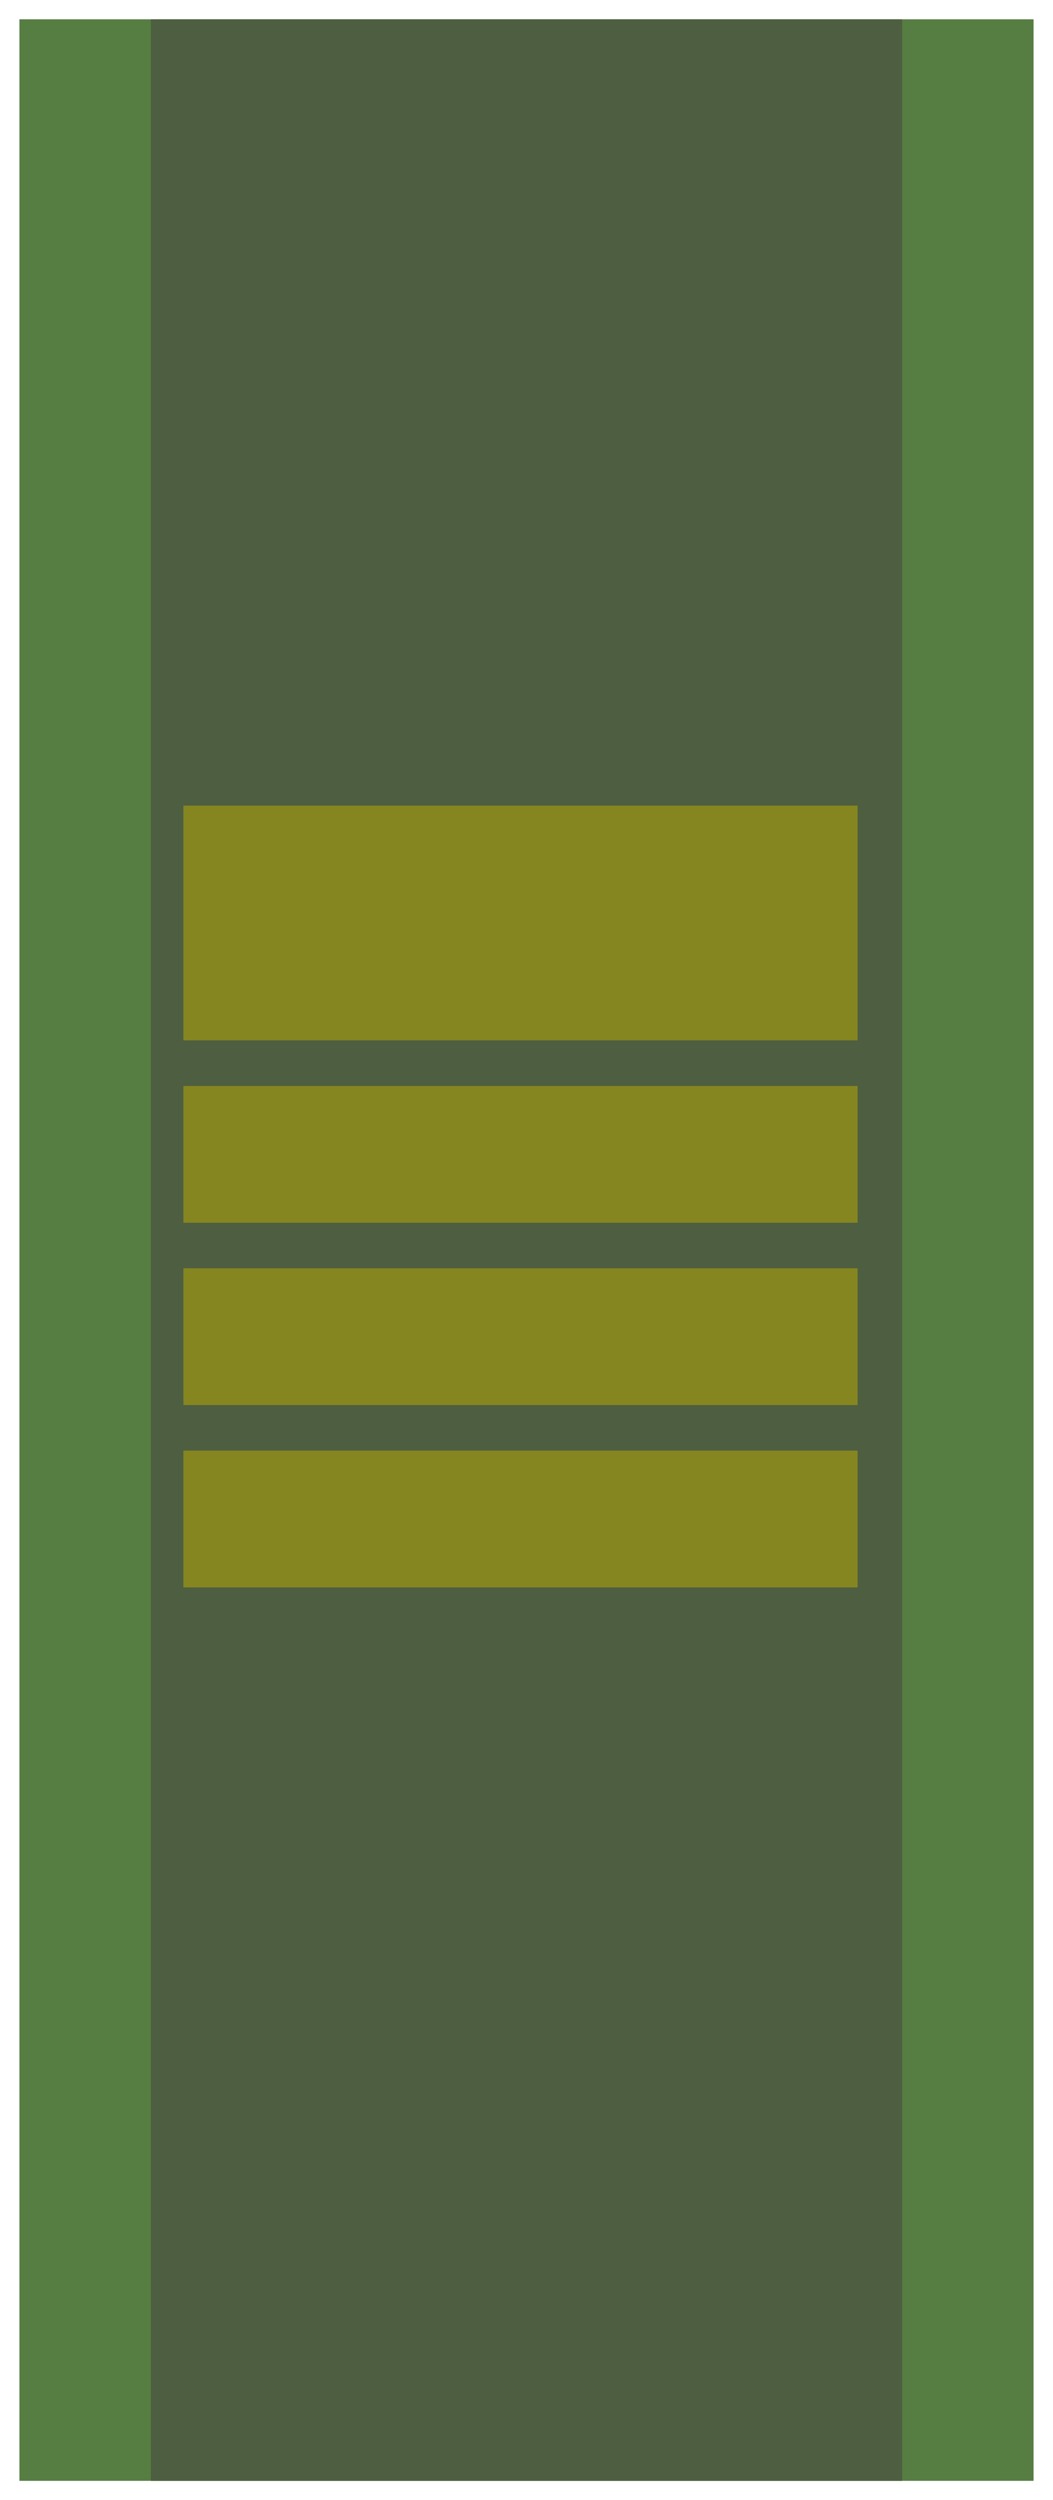 <?xml version="1.0" encoding="UTF-8" standalone="no"?>
<!DOCTYPE svg PUBLIC "-//W3C//DTD SVG 1.0//EN" "http://www.w3.org/TR/2001/REC-SVG-20010904/DTD/svg10.dtd">
<!-- Generated by Microsoft Visio 11.0, SVG Export, v1.0 SWE-Rustmastare.svg Page-1 -->
<svg xmlns="http://www.w3.org/2000/svg" xmlns:v="http://schemas.microsoft.com/visio/2003/SVGExtensions/" width="0.91in"
		height="2.159in" viewBox="0 0 65.511 155.471" xml:space="preserve" color-interpolation-filters="sRGB" class="st4">
	<v:documentProperties v:langID="1033" v:metric="true" v:viewMarkup="false"/>

	<style type="text/css">
	<![CDATA[
		.st1 {fill:#567d42;stroke:none;stroke-linecap:round;stroke-linejoin:round;stroke-width:1.2}
		.st2 {fill:#4e5e40;stroke:none;stroke-linecap:round;stroke-linejoin:round;stroke-width:1.2}
		.st3 {fill:#868620;stroke:none;stroke-linecap:round;stroke-linejoin:round;stroke-width:0.24}
		.st4 {fill:none;fill-rule:evenodd;font-size:12;overflow:visible;stroke-linecap:square;stroke-miterlimit:3}
	]]>
	</style>

	<g v:mID="0" v:index="1" v:groupContext="foregroundPage">
		<title>Page-1</title>
		<v:pageProperties v:drawingScale="0.0393701" v:pageScale="0.0393701" v:drawingUnits="24" v:shadowOffsetX="8.50394"
				v:shadowOffsetY="-8.50394"/>
		<g id="shape9-1" v:mID="9" v:groupContext="shape" transform="translate(1.2,-1.2)">
			<title>Rectangle.9</title>
			<v:userDefs>
				<v:ud v:nameU="visVersion" v:val="VT0(11):26"/>
			</v:userDefs>
			<rect x="0" y="2.4" width="63.111" height="153.071" class="st1"/>
		</g>
		<g id="shape11-3" v:mID="11" v:groupContext="shape" transform="translate(9.381,-1.2)">
			<title>Rectangle.11</title>
			<v:userDefs>
				<v:ud v:nameU="visVersion" v:val="VT0(11):26"/>
			</v:userDefs>
			<rect x="0" y="2.4" width="46.749" height="153.071" class="st2"/>
		</g>
		<g id="shape69-5" v:mID="69" v:groupContext="shape" transform="translate(11.405,-79.436)">
			<title>Rectangle.69</title>
			<v:userDefs>
				<v:ud v:nameU="visVersion" v:val="VT0(11):26"/>
			</v:userDefs>
			<rect x="0" y="146.967" width="41.953" height="8.504" class="st3"/>
		</g>
		<g id="shape78-7" v:mID="78" v:groupContext="shape" transform="translate(11.405,-68.098)">
			<title>Rectangle.78</title>
			<v:userDefs>
				<v:ud v:nameU="visVersion" v:val="VT0(11):26"/>
			</v:userDefs>
			<rect x="0" y="146.967" width="41.953" height="8.504" class="st3"/>
		</g>
		<g id="shape79-9" v:mID="79" v:groupContext="shape" transform="translate(11.405,-56.759)">
			<title>Rectangle.79</title>
			<v:userDefs>
				<v:ud v:nameU="visVersion" v:val="VT0(11):26"/>
			</v:userDefs>
			<rect x="0" y="146.967" width="41.953" height="8.504" class="st3"/>
		</g>
		<g id="shape94-11" v:mID="94" v:groupContext="shape" transform="translate(11.405,-90.775)">
			<title>Rectangle.94</title>
			<v:userDefs>
				<v:ud v:nameU="visVersion" v:val="VT0(11):26"/>
			</v:userDefs>
			<rect x="0" y="140.872" width="41.953" height="14.598" class="st3"/>
		</g>
	</g>
</svg>
